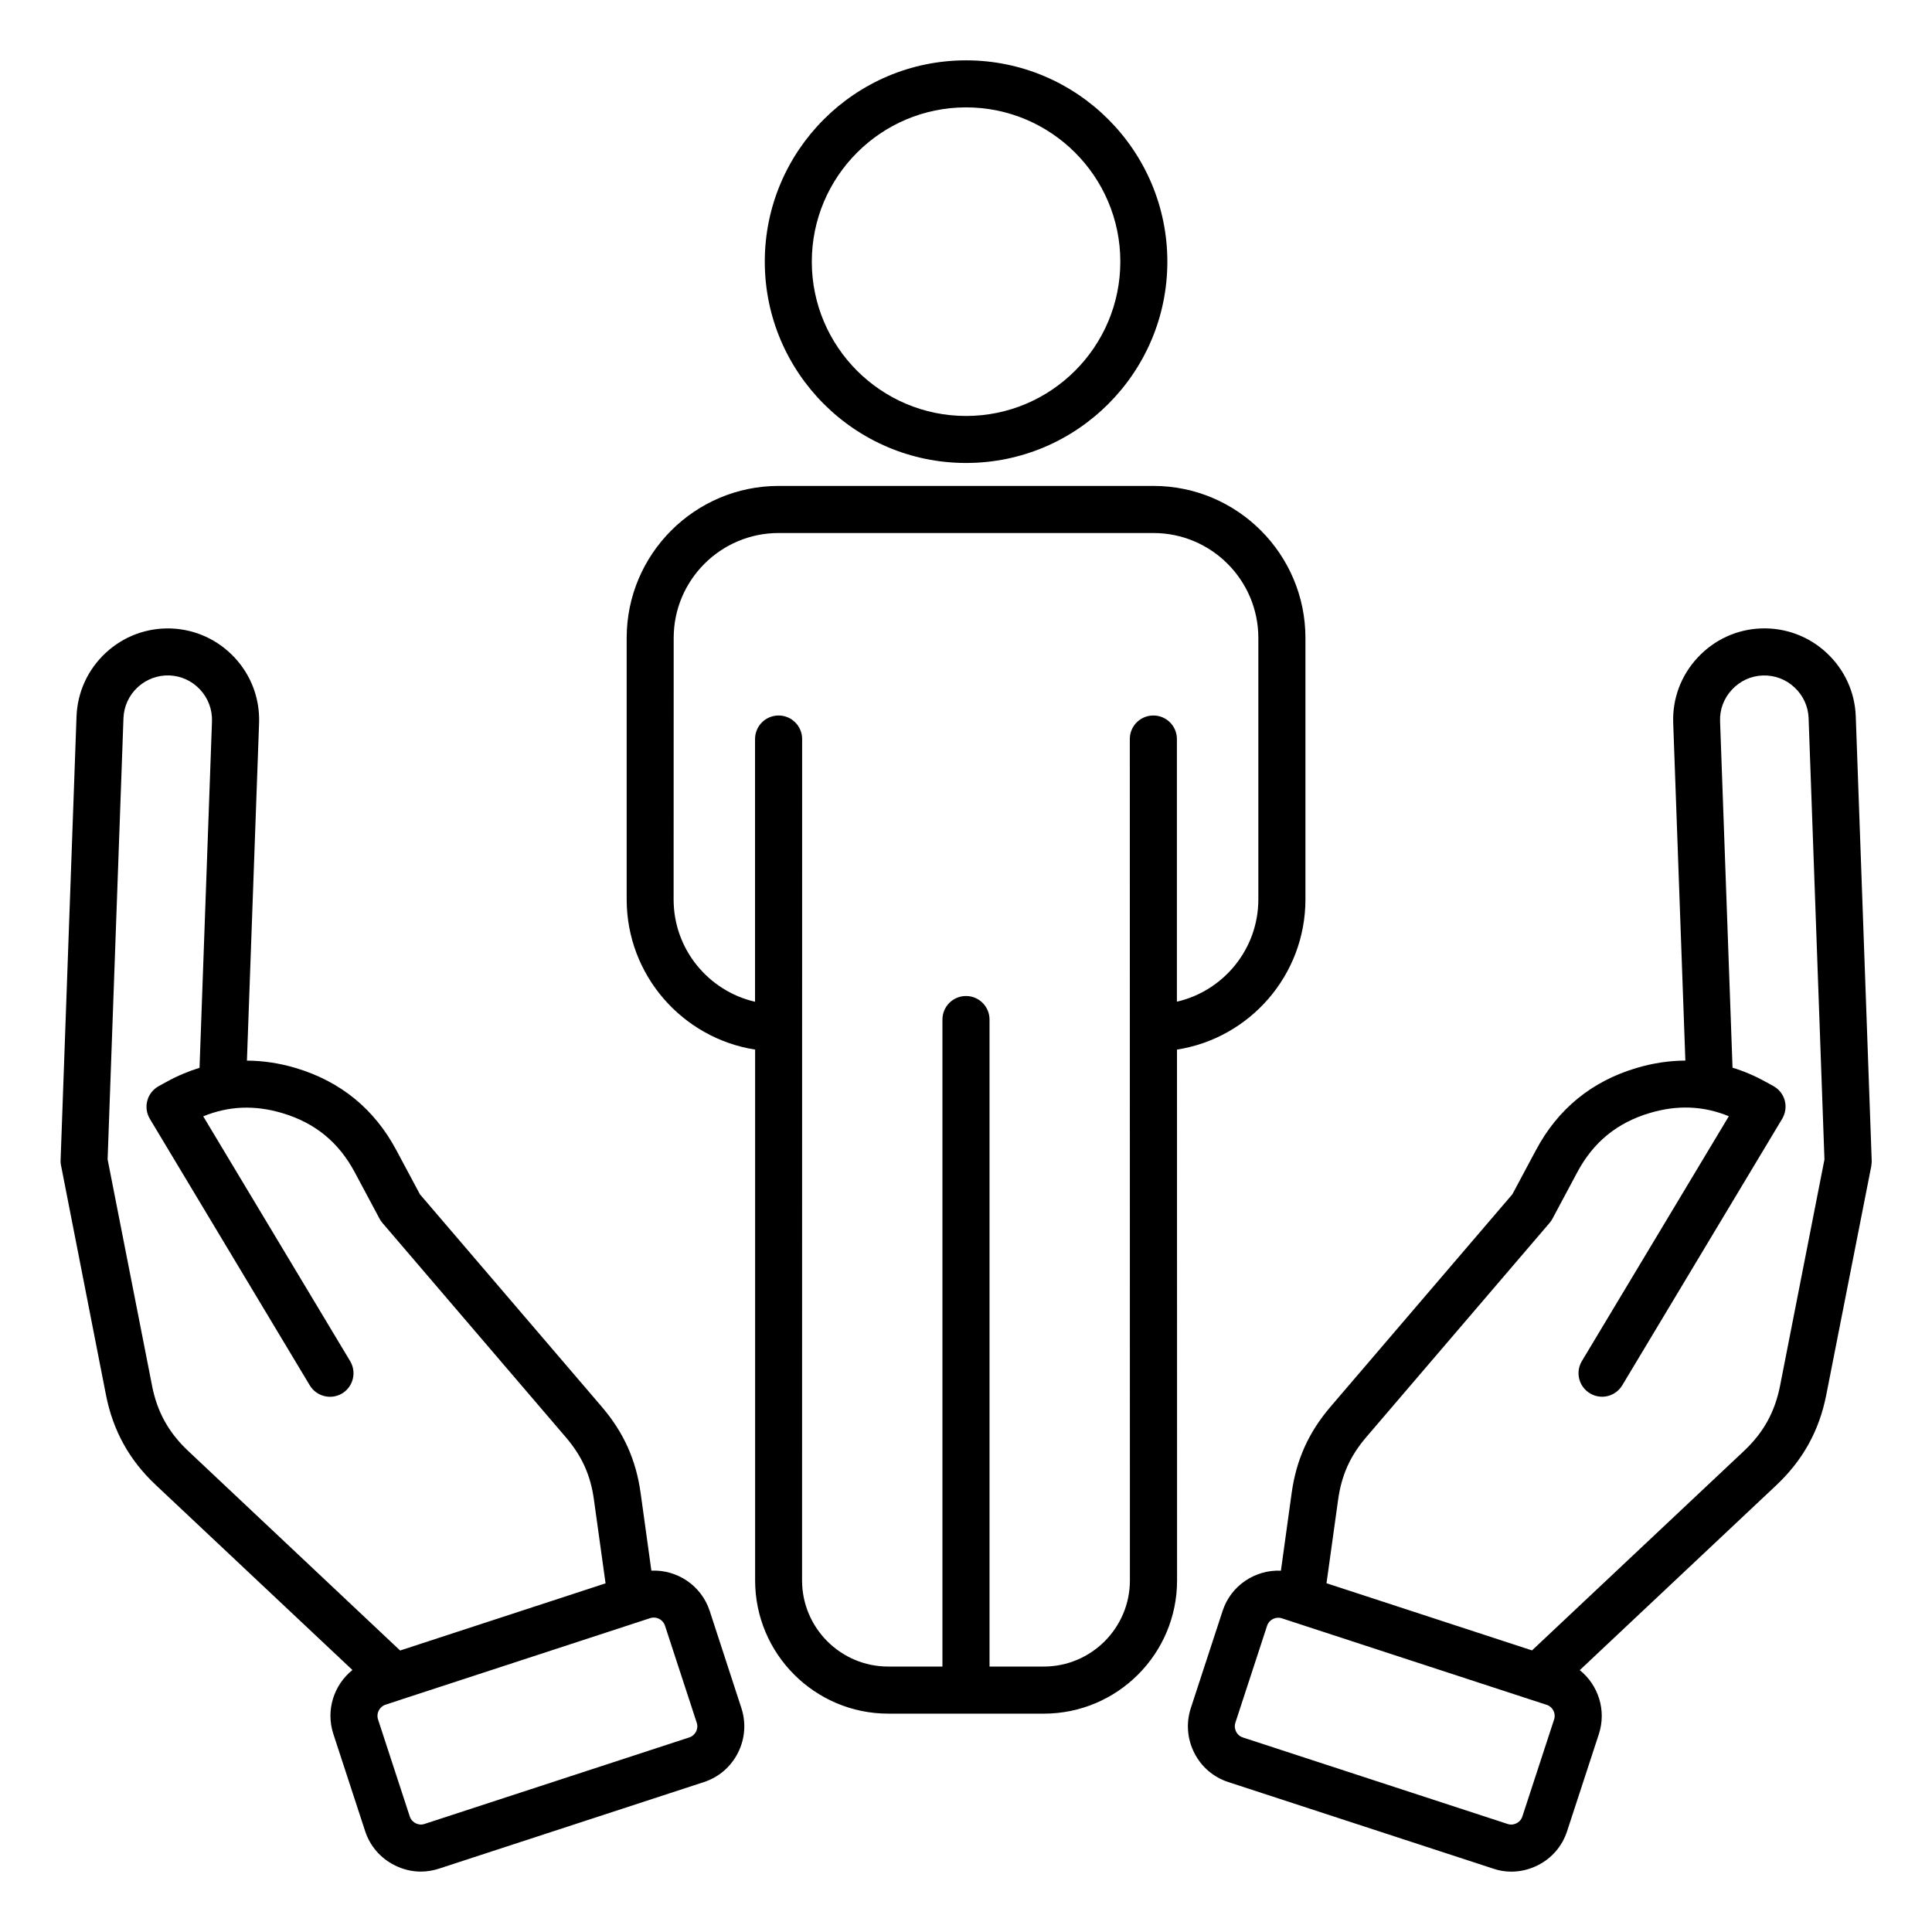 <?xml version="1.0" encoding="UTF-8"?>
<svg width="1200pt" height="1200pt" version="1.1" viewBox="0 0 1200 1200" xmlns="http://www.w3.org/2000/svg">
 <path d="m1162.4 723.14c0.047-0.234 0.047-0.469 0.094-0.703 0-0.234 0.047-0.422 0.047-0.656 0-0.281 0.047-0.609 0-0.891v-0.141l-9.891-275.76c-0.516-15.094-6.984-29.109-18.094-39.469-11.109-10.359-25.594-15.703-40.641-15.188-15.094 0.516-29.109 6.984-39.469 18.094-10.359 11.109-15.75 25.547-15.188 40.641l7.547 209.68c-9.984 0.047-20.109 1.547-30.328 4.594-27.797 8.25-48.844 25.406-62.484 51.047l-14.625 27.375-112.97 132c-13.594 15.891-21.281 32.953-24.141 53.672l-6.656 48.141c-15.938-0.703-31.078 9.141-36.234 25.031l-19.734 60.328c-3 9.234-2.25 19.078 2.156 27.797s11.906 15.141 21.141 18.141l164.53 53.766c3.609 1.266 7.453 1.875 11.25 1.875 5.672 0 11.297-1.359 16.5-3.984 8.719-4.406 15.141-11.906 18.141-21.141l19.734-60.328c4.828-14.812-0.375-30.469-11.859-39.703l122.11-114.89c16.453-15.516 26.625-33.844 30.984-56.016l27.984-142.22c0-0.047 0-0.094 0.047-0.141-0.047-0.375 0-0.656 0.047-0.938zm-197.11 344.81-19.734 60.328c-0.797 2.438-2.578 3.656-3.609 4.172-0.984 0.516-3.047 1.266-5.484 0.469l-164.53-53.766c-2.438-0.797-3.656-2.578-4.172-3.609-0.516-0.984-1.219-3.047-0.469-5.484l19.734-60.328c1.219-3.703 5.391-5.812 9.094-4.594l154.74 50.578h0.047l9.75 3.188c3.75 1.172 5.859 5.297 4.641 9.047zm140.34-207.24c-3.188 16.219-10.266 29.062-22.312 40.406l-131.76 123.98-127.64-41.719 7.219-51.938c2.109-15.141 7.453-27.094 17.391-38.719l114-133.22c0.703-0.797 1.266-1.688 1.781-2.625l15.375-28.781c9.984-18.703 24.703-30.75 45.047-36.797 17.156-5.109 33.328-4.453 49.078 2.016l-91.266 152.06c-4.172 6.938-1.922 15.891 5.016 20.062 6.938 4.172 15.891 1.922 20.062-5.016l99.328-165.52c2.016-3.422 2.625-7.5 1.594-11.344s-3.609-7.078-7.078-9l-4.875-2.672c-6.703-3.703-13.547-6.609-20.484-8.719l-7.734-215.16c-0.281-7.312 2.344-14.297 7.406-19.688 5.016-5.391 11.812-8.531 19.125-8.766 7.266-0.234 14.297 2.344 19.688 7.406 5.391 5.016 8.531 11.812 8.766 19.125l9.844 274.08zm-664.82 139.87c-5.203-15.891-20.344-25.734-36.234-25.031l-6.656-48.094c-2.859-20.719-10.547-37.781-24.141-53.672l-112.97-132-14.625-27.375c-13.641-25.594-34.688-42.75-62.484-51.047-10.219-3.047-20.391-4.547-30.328-4.594l7.547-209.68c0.516-15.094-4.828-29.531-15.188-40.641-10.359-11.109-24.375-17.531-39.469-18.094-15.141-0.516-29.531 4.875-40.641 15.188-11.109 10.359-17.531 24.375-18.094 39.469l-9.891 275.76v1.031c0 0.234 0 0.422 0.047 0.656 0 0.234 0.047 0.469 0.094 0.703 0.047 0.281 0.094 0.562 0.141 0.844 0 0.047 0 0.094 0.047 0.141l27.844 142.22c4.359 22.219 14.484 40.547 30.984 56.016l122.11 114.89c-11.484 9.234-16.688 24.891-11.859 39.703l19.734 60.328c3 9.234 9.469 16.734 18.141 21.141 5.203 2.672 10.828 4.031 16.453 4.031 3.797 0 7.594-0.609 11.297-1.828l164.53-53.766c9.234-3 16.734-9.469 21.141-18.141 4.406-8.719 5.156-18.562 2.156-27.797zm-346.36-139.87-27.609-140.58 9.844-274.08c0.281-7.312 3.375-14.109 8.766-19.125s12.422-7.641 19.688-7.406c7.312 0.281 14.109 3.375 19.125 8.766s7.641 12.422 7.406 19.688l-7.734 215.26c-6.938 2.156-13.781 5.016-20.484 8.719l-4.875 2.672c-3.469 1.922-6.047 5.156-7.078 9s-0.469 7.922 1.594 11.344l99.328 165.52c4.172 6.891 13.125 9.141 20.062 5.016 6.891-4.172 9.141-13.125 5.016-20.062l-91.266-152.06c15.797-6.469 31.969-7.125 49.078-2.016 20.344 6.047 35.062 18.094 45.047 36.797l15.375 28.781c0.516 0.938 1.078 1.828 1.781 2.625l114 133.22c9.938 11.625 15.328 23.531 17.391 38.719l7.219 51.938-127.6 41.719-131.72-124.03c-12.047-11.344-19.172-24.141-22.359-40.406zm337.87 214.82c-0.516 0.984-1.734 2.812-4.172 3.609l-164.53 53.766c-2.438 0.797-4.5 0.047-5.484-0.469-0.984-0.516-2.812-1.734-3.609-4.172l-19.734-60.328c-1.219-3.703 0.891-7.875 4.594-9.094l9.703-3.188c0.047 0 0.047 0 0.094-0.047l154.74-50.578c0.703-0.234 1.453-0.328 2.156-0.328 3.047 0 5.953 1.969 6.938 4.969l19.734 60.328c0.844 2.484 0.094 4.5-0.422 5.531zm167.72-787.97c68.953 0 125.02-56.109 125.02-125.02 0-68.953-56.062-125.06-125.02-125.06s-125.02 56.109-125.02 125.02c0 68.953 56.062 125.06 125.02 125.06zm0-220.87c52.828 0 95.812 42.984 95.812 95.812 0 52.875-42.984 95.859-95.812 95.859s-95.812-42.984-95.812-95.812c0-52.875 42.984-95.859 95.812-95.859zm210.79 491.95v-162.42c0-52.031-42.328-94.406-94.406-94.406h-232.78c-52.031 0-94.406 42.328-94.406 94.406v162.42c0 47.109 34.641 86.203 79.781 93.281v329.72c0 45.609 37.078 82.734 82.734 82.734h96.609c45.609 0 82.734-37.078 82.734-82.734l-0.047-329.72c45.141-7.031 79.781-46.172 79.781-93.281zm-109.03 423c0 29.484-24 53.484-53.484 53.484h-33.703v-401.86c0-8.062-6.516-14.625-14.625-14.625-8.062 0-14.625 6.516-14.625 14.625v401.86h-33.703c-29.484 0-53.484-24-53.484-53.484l0.047-522.61c0-8.062-6.516-14.625-14.625-14.625-8.062 0-14.625 6.516-14.625 14.625v163.18c-28.922-6.656-50.578-32.578-50.578-63.516l0.047-162.47c0-35.953 29.25-65.156 65.156-65.156h232.82c35.953 0 65.156 29.25 65.156 65.156v162.42c0 30.891-21.656 56.859-50.578 63.516v-163.13c0-8.062-6.516-14.625-14.625-14.625-8.062 0-14.625 6.516-14.625 14.625z"/>
</svg>
